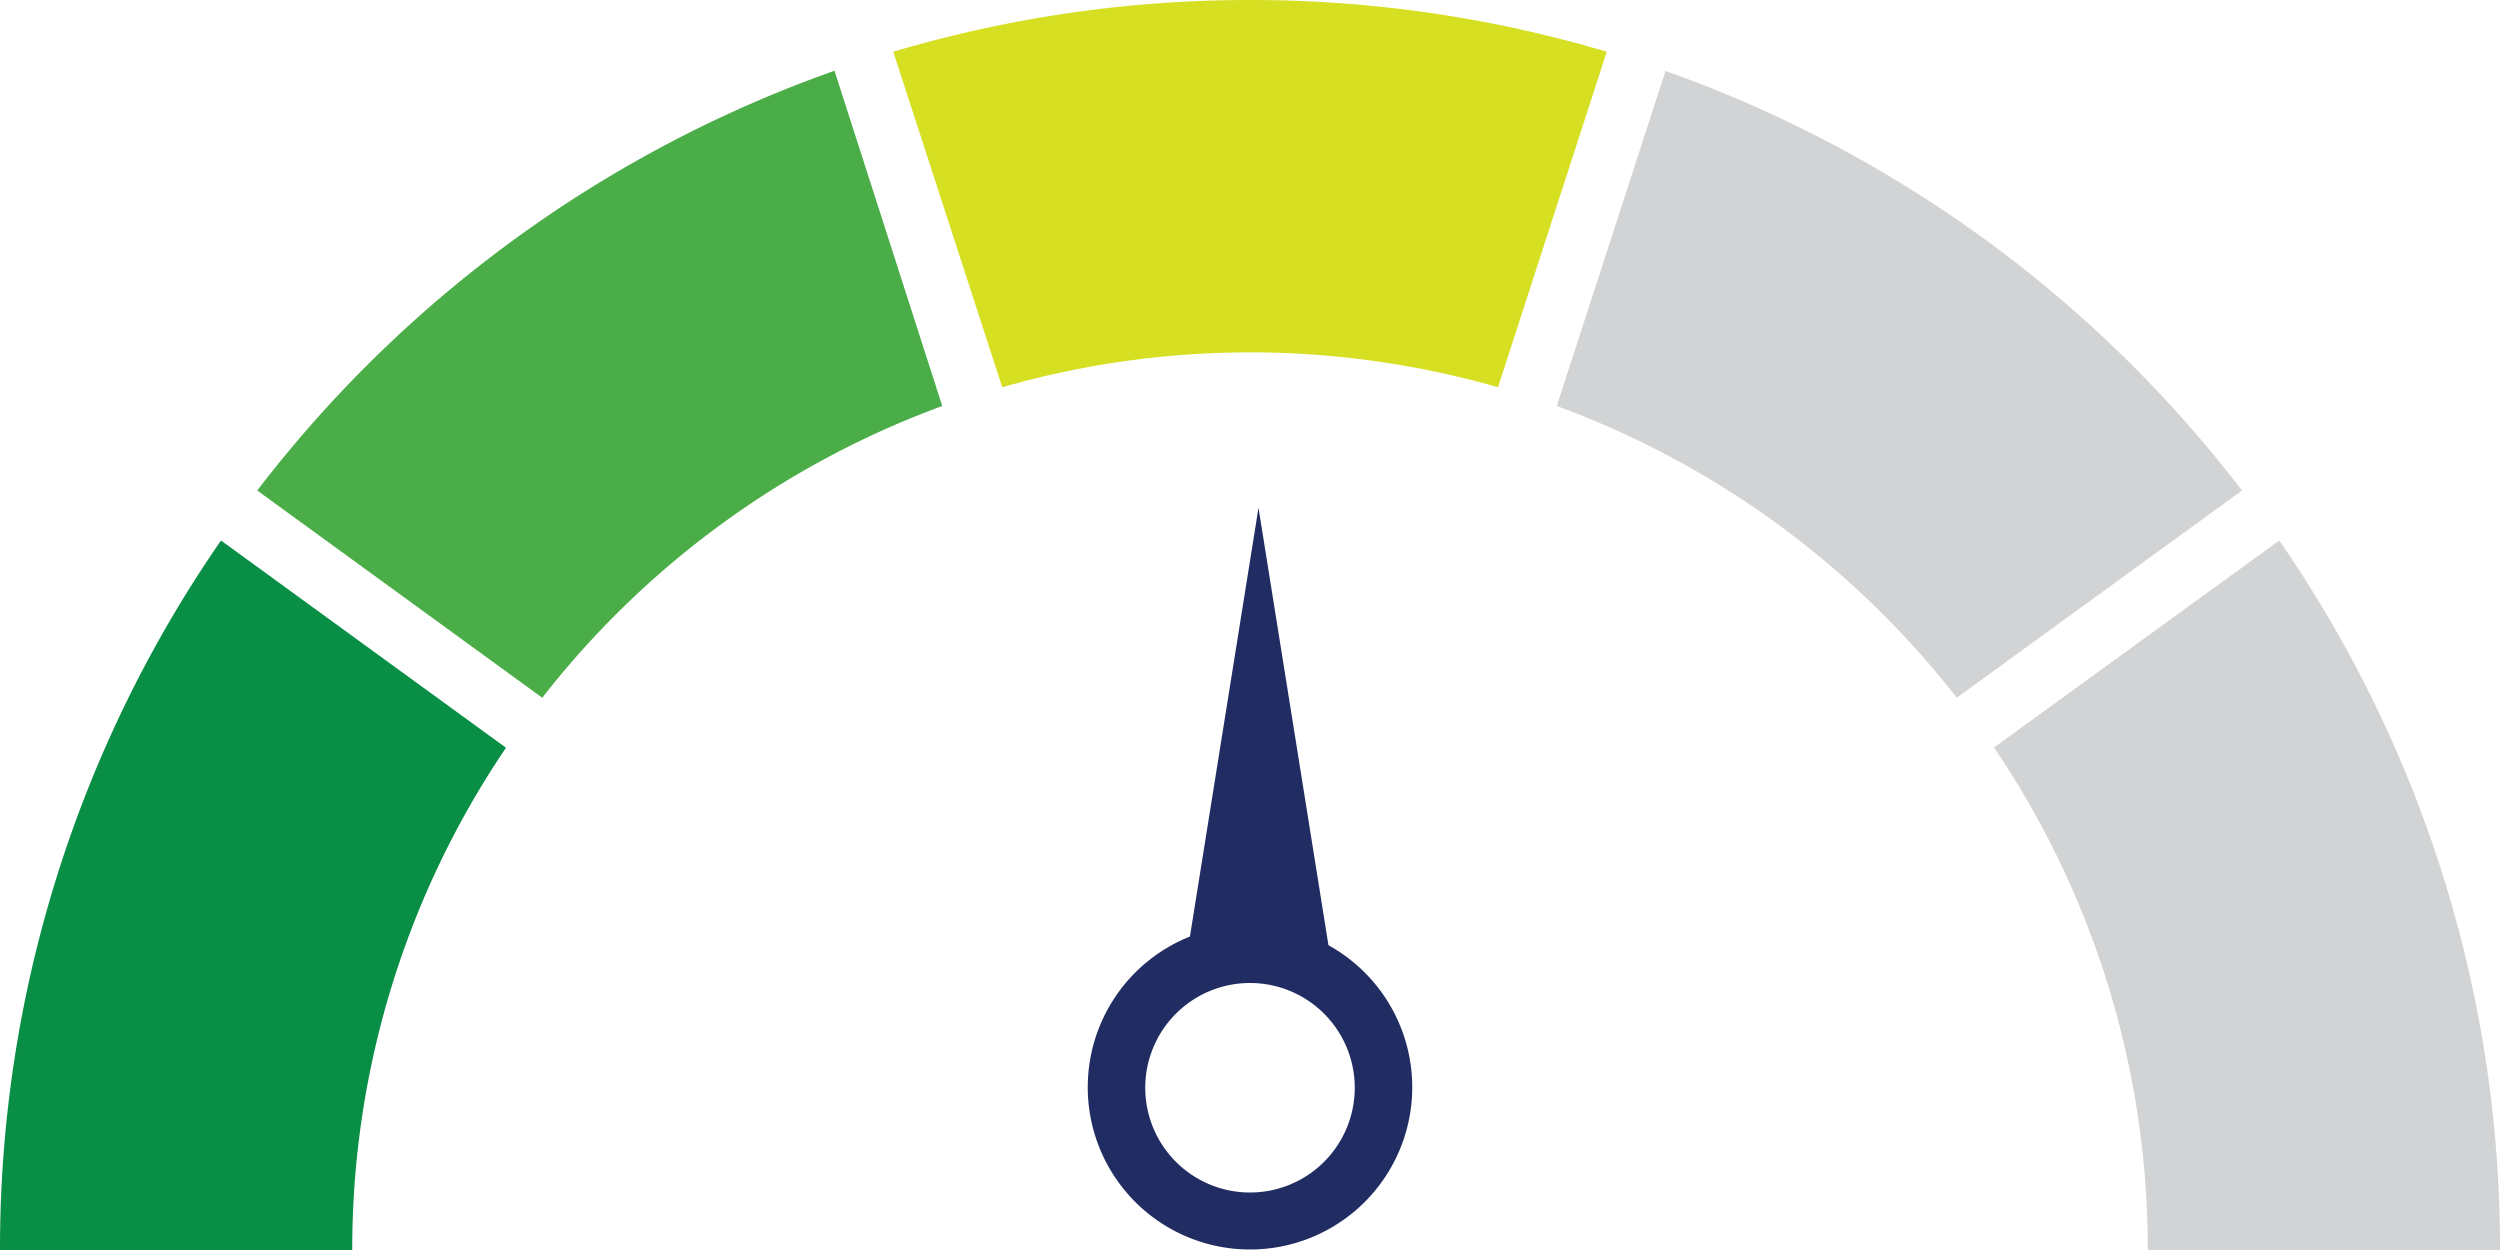 <svg id="Layer_1" data-name="Layer 1" xmlns="http://www.w3.org/2000/svg" viewBox="0 0 100 50"><defs><style>.cls-1{fill:#d7df23;}.cls-2{fill:#4bad48;}.cls-3{fill:#098e45;}.cls-4{fill:#d1d3d4;}.cls-5{fill:#212d62;}</style></defs><title>5</title><path class="cls-1" d="M50,0A50,50,0,0,0,35.73,2.07l4.36,13.42a35.94,35.94,0,0,1,19.83,0L64.27,2.07A50,50,0,0,0,50,0Z"/><path class="cls-2" d="M21.69,27.91a36,36,0,0,1,16-11.67L33.38,2.83A50.12,50.12,0,0,0,10.29,19.62Z"/><path class="cls-3" d="M8.84,21.62A49.75,49.75,0,0,0,0,50H14.09a35.73,35.73,0,0,1,6.15-20.09Z"/><path class="cls-4" d="M79.76,29.9A35.74,35.74,0,0,1,85.91,50H100a49.76,49.76,0,0,0-8.83-28.38Z"/><path class="cls-4" d="M66.62,2.84,62.27,16.24a36,36,0,0,1,16,11.67l11.41-8.29A50.12,50.12,0,0,0,66.62,2.84Z"/><path class="cls-5" d="M50,37a6.49,6.49,0,1,0,6.49,6.49A6.49,6.49,0,0,0,50,37ZM50,47.7a4.19,4.19,0,1,1,4.19-4.19A4.19,4.19,0,0,1,50,47.7Z"/><polygon class="cls-5" points="53.3 38.82 50.34 20.31 47.38 38.82 53.3 38.82"/></svg>